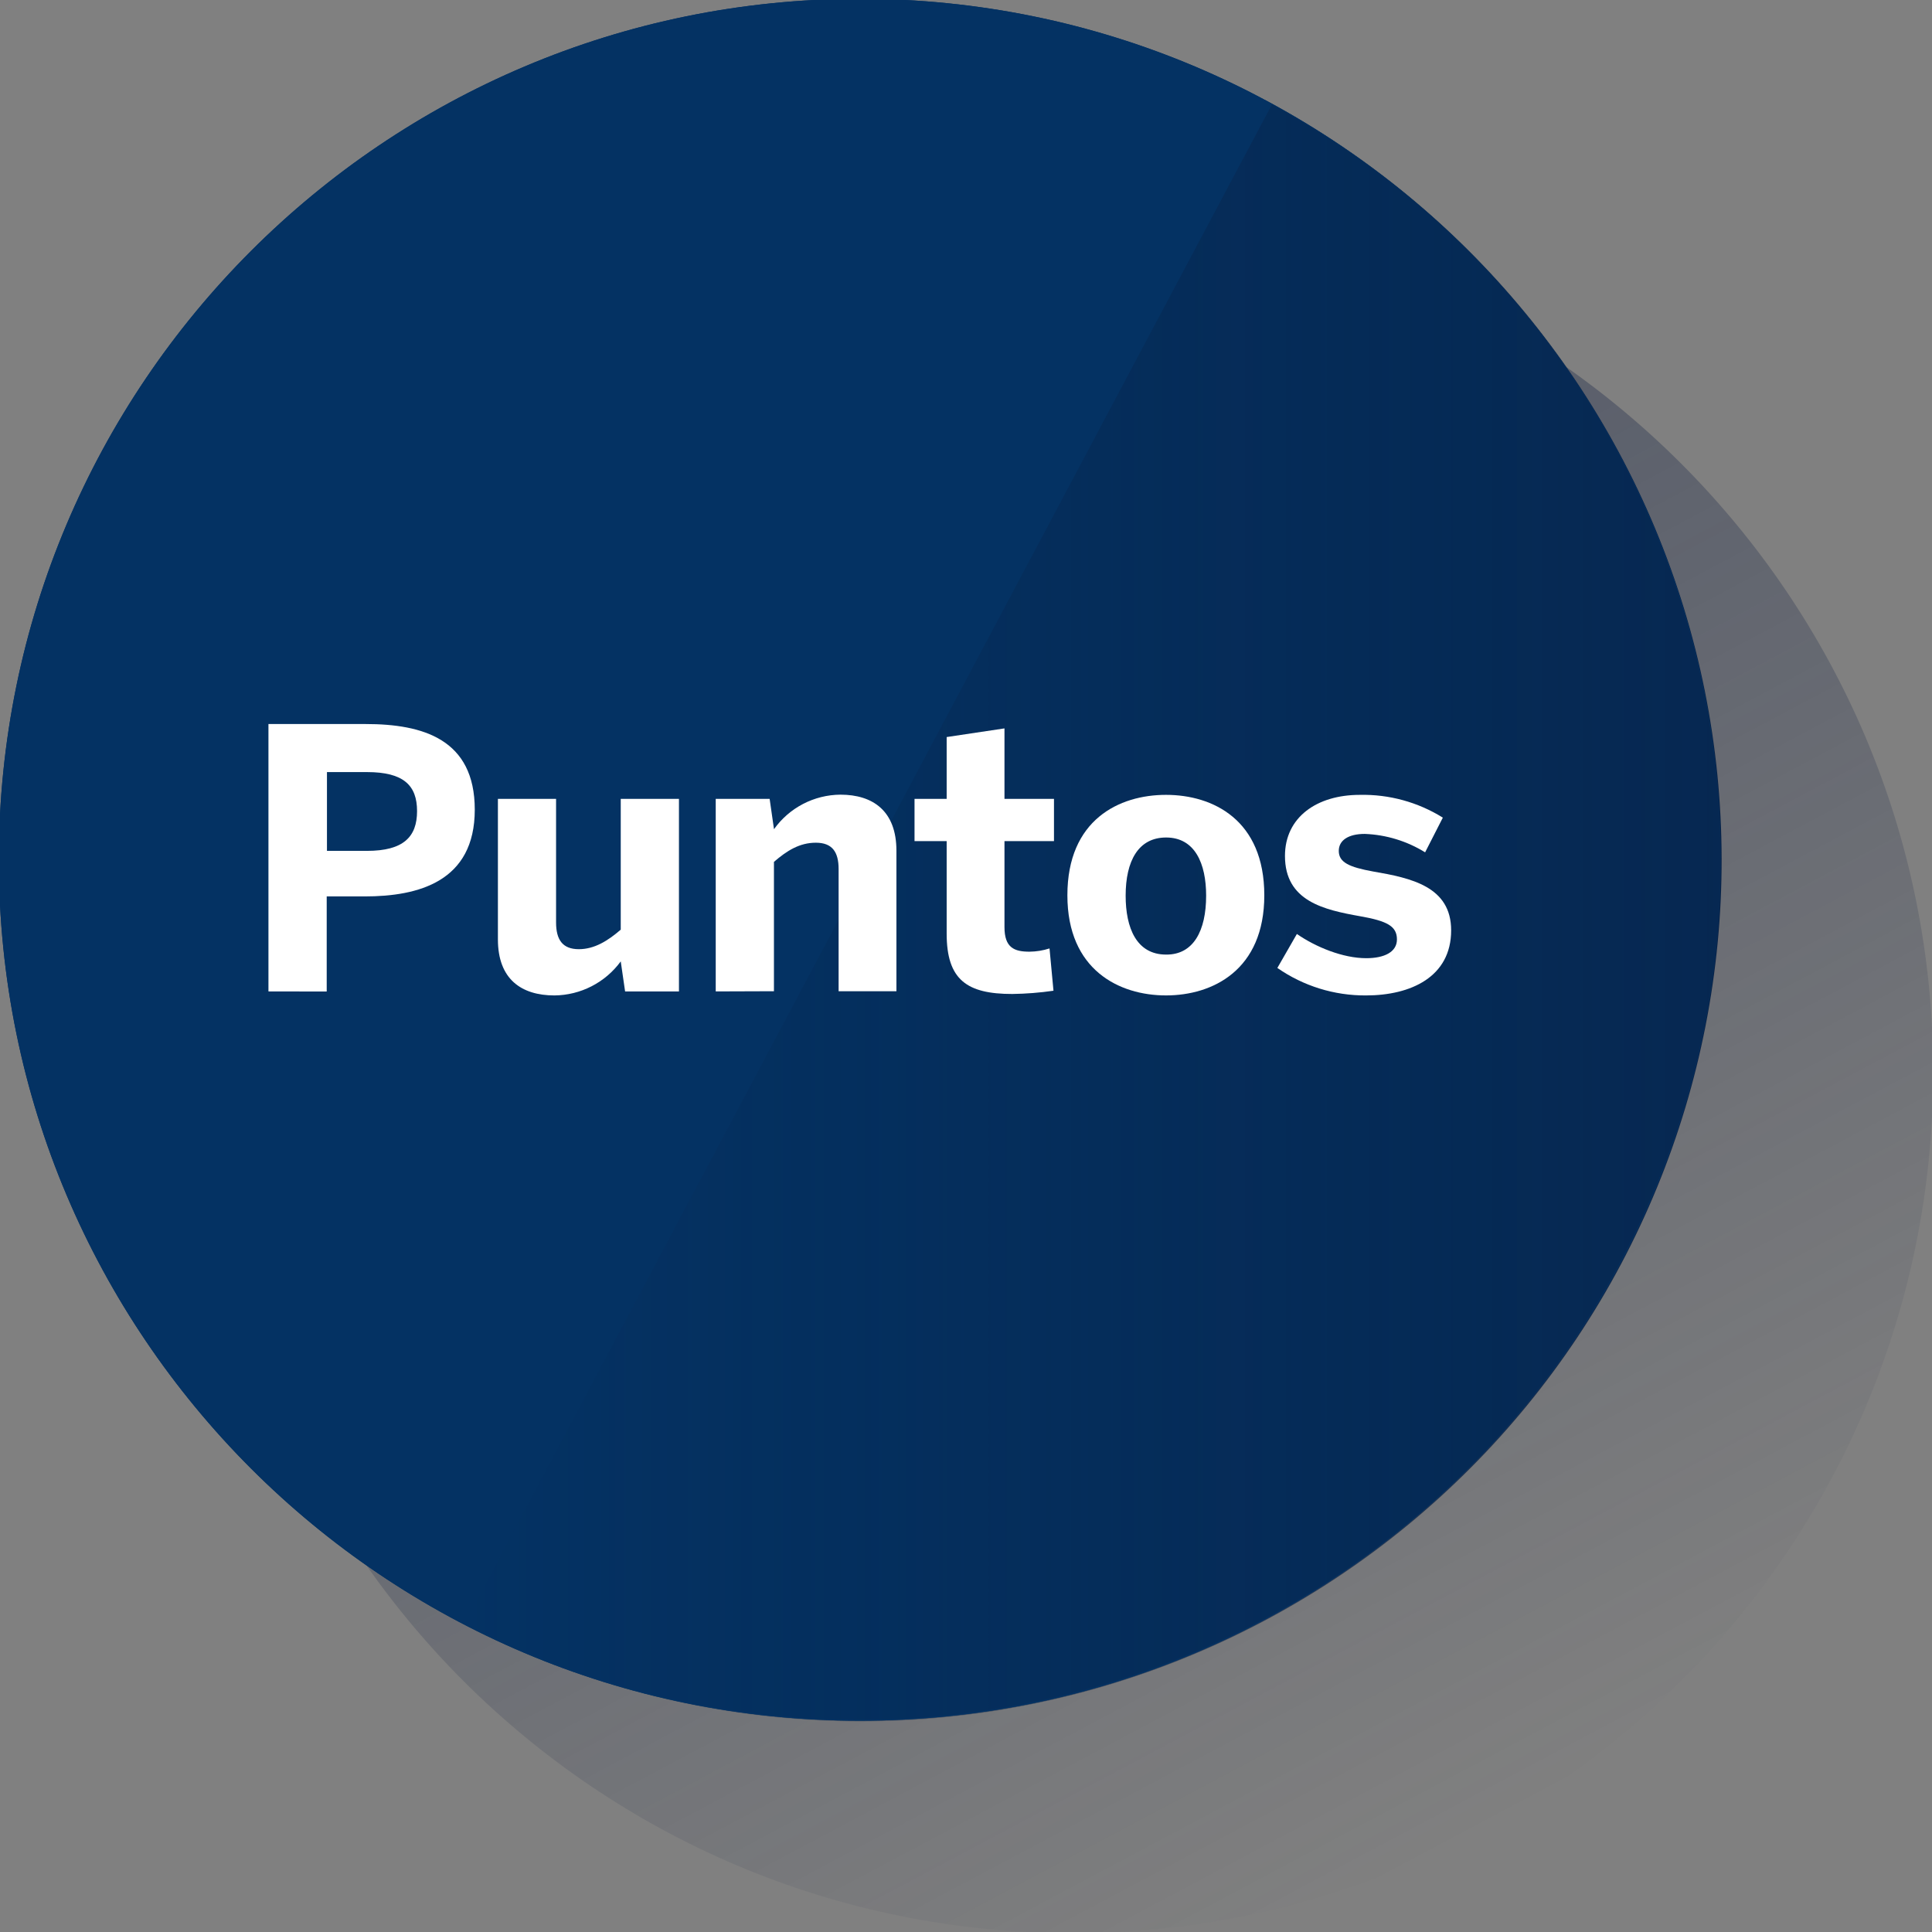 <svg width="600" height="600" viewBox="0 0 600 600" fill="none" xmlns="http://www.w3.org/2000/svg">
<rect x="0" y="0" width="600" height="600" fill="#808080" stroke="none"/>
<g clip-path="url(#clip0_944_13388)">
<path d="M332.995 600.359C480.659 600.359 600.364 480.653 600.364 332.989C600.364 185.325 480.659 65.619 332.995 65.619C185.331 65.619 65.625 185.325 65.625 332.989C65.625 480.653 185.331 600.359 332.995 600.359Z" fill="url(#paint0_linear_944_13388)"/>
<path d="M267.01 534.37C414.674 534.37 534.38 414.665 534.38 267.001C534.38 119.336 414.674 -0.369 267.01 -0.369C119.346 -0.369 -0.36 119.336 -0.36 267.001C-0.36 414.665 119.346 534.37 267.01 534.37Z" fill="#043263"/>
<path d="M392.776 31.02L141.697 503.285C204.323 536.58 277.611 543.633 345.437 522.893C413.264 502.153 470.074 455.318 503.369 392.692C536.664 330.065 543.717 256.778 522.977 188.951C502.237 121.124 455.402 64.315 392.776 31.02Z" fill="url(#paint1_linear_944_13388)"/>
<path d="M267.01 534.37C414.674 534.37 534.38 414.665 534.38 267.001C534.38 119.336 414.674 -0.369 267.01 -0.369C119.346 -0.369 -0.36 119.336 -0.36 267.001C-0.36 414.665 119.346 534.37 267.01 534.37Z" fill="#043263"/>
<path d="M395.015 32.428L144.355 504.024C275.242 571.971 436.504 520.782 504.294 389.879C571.261 260.873 522.621 101.944 395.015 32.428Z" fill="url(#paint2_linear_944_13388)"/>
<path d="M83.369 307.896V224.855H113.557C131.278 224.855 147.444 229.519 147.444 251.453C147.444 273.79 129.941 278.392 113.246 278.392H101.463V307.927L83.369 307.896ZM101.54 264.246H113.976C125.308 264.246 129.521 259.878 129.521 251.903C129.521 243.929 125.371 239.778 113.976 239.778H101.54V264.246Z" fill="white"/>
<path d="M154.63 291.747V248.098H172.693V286.462C172.693 291.856 174.714 294.779 179.766 294.779C184.585 294.779 188.751 292.198 192.777 288.716V248.098H210.856V307.898H194.13L192.777 298.571C190.404 301.812 187.309 304.454 183.736 306.289C180.163 308.124 176.212 309.101 172.196 309.142C161.921 309.142 154.63 304.09 154.63 291.747Z" fill="white"/>
<path d="M222.276 307.895V248.095H239.018L240.37 257.515C242.716 254.224 245.809 251.536 249.394 249.672C252.98 247.808 256.957 246.82 260.998 246.789C271.086 246.789 278.392 251.841 278.392 264.184V307.833H260.438V269.904C260.438 264.526 258.417 261.712 253.365 261.712C248.313 261.712 244.38 264.184 240.354 267.666V307.833L222.276 307.895Z" fill="white"/>
<path d="M293.995 289.942V261.216H284.015V248.096H293.995V228.898L311.949 226.209V248.096H327.323V261.216H311.949V287.922C311.949 294.326 314.98 295.554 319.721 295.554C321.833 295.531 323.929 295.191 325.939 294.544L327.167 307.679C322.93 308.295 318.656 308.632 314.374 308.689C300.29 308.689 293.995 304.306 293.995 289.942Z" fill="white"/>
<path d="M331.487 278.048C331.487 254.591 347.529 246.85 362.11 246.85C376.691 246.85 392.64 254.622 392.64 278.048C392.64 301.272 376.598 309.137 362.11 309.137C347.623 309.137 331.487 301.272 331.487 278.048ZM374.577 278.157C374.577 268.177 371.095 260.094 362.142 260.094C353.514 260.094 349.581 267.384 349.581 278.157C349.581 288.152 352.939 296.453 362.142 296.453C370.645 296.531 374.577 289.038 374.577 278.157Z" fill="white"/>
<path d="M396.695 300.607L402.758 290.052C408.587 294.094 417.012 297.576 424.303 297.576C429.914 297.576 433.832 295.664 433.832 291.747C433.832 287.596 430.723 286.026 422.5 284.565C411.167 282.544 399.058 279.902 399.058 265.818C399.058 253.818 408.929 246.853 422.282 246.853C431.388 246.65 440.356 249.108 448.086 253.926L442.583 264.699C436.939 261.204 430.485 259.233 423.852 258.978C418.691 258.978 415.769 260.999 415.769 264.248C415.769 267.839 419.033 269.3 426.432 270.652C438.215 272.673 450.667 275.316 450.667 288.933C450.667 303.405 438.107 309.141 424.241 309.141C414.398 309.208 404.776 306.227 396.695 300.607Z" fill="white"/>
</g>
<defs>
<linearGradient id="paint0_linear_944_13388" x1="207.44" y1="96.864" x2="458.55" y2="569.098" gradientUnits="userSpaceOnUse">
<stop stop-color="#192647" stop-opacity="0.5"/>
<stop offset="1" stop-color="#192647" stop-opacity="0"/>
</linearGradient>
<linearGradient id="paint1_linear_944_13388" x1="534.715" y1="282.813" x2="141.697" y2="282.813" gradientUnits="userSpaceOnUse">
<stop stop-color="#072146"/>
<stop offset="1" stop-color="#072146" stop-opacity="0"/>
</linearGradient>
<linearGradient id="paint2_linear_944_13388" x1="536.472" y1="283.258" x2="144.324" y2="283.258" gradientUnits="userSpaceOnUse">
<stop stop-color="#072146" stop-opacity="0.6"/>
<stop offset="1" stop-color="#072146" stop-opacity="0"/>
</linearGradient>
<clipPath id="clip0_944_13388">
<rect width="600" height="600" fill="white"/>
</clipPath>
</defs>
</svg>
